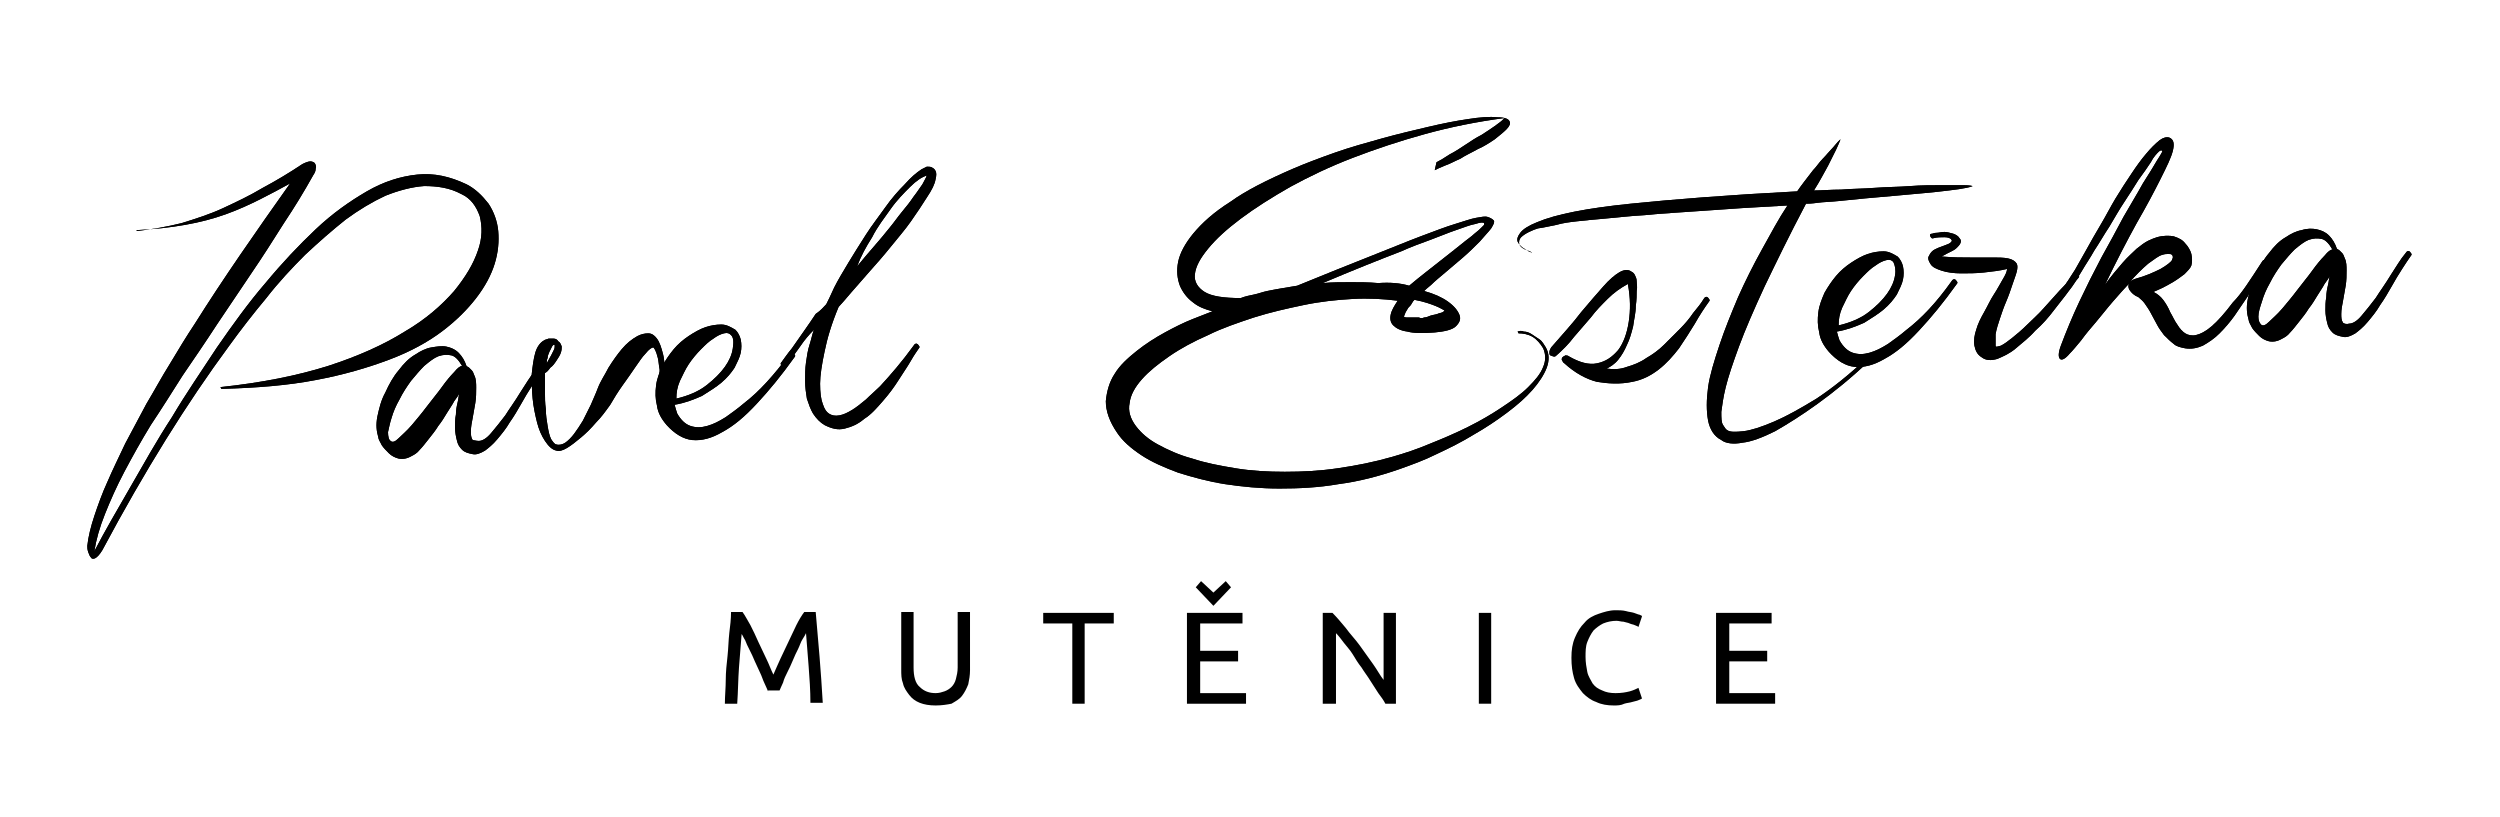 <?xml version="1.0" encoding="utf-8"?>
<!-- Generator: Adobe Illustrator 26.4.1, SVG Export Plug-In . SVG Version: 6.00 Build 0)  -->
<svg version="1.1" id="Vrstva_1" xmlns="http://www.w3.org/2000/svg" xmlns:xlink="http://www.w3.org/1999/xlink" x="0px" y="0px"
	 viewBox="0 0 283.5 92.6" style="enable-background:new 0 0 283.5 92.6;" xml:space="preserve">
<g>
	<path d="M87.1,78.4c-0.1-0.2-0.2-0.5-0.4-0.9c-0.2-0.4-0.3-0.8-0.5-1.2c-0.2-0.4-0.4-0.9-0.6-1.3c-0.2-0.5-0.4-0.9-0.6-1.3
		c-0.2-0.4-0.4-0.8-0.5-1.1c-0.2-0.3-0.3-0.6-0.4-0.7c-0.1,1.2-0.2,2.4-0.3,3.8c-0.1,1.4-0.1,2.7-0.2,4.1h-1.4
		c0-0.9,0.1-1.8,0.1-2.7c0-0.9,0.1-1.8,0.2-2.7c0.1-0.9,0.1-1.7,0.2-2.6c0.1-0.8,0.2-1.6,0.2-2.4h1.3c0.3,0.4,0.6,1,0.9,1.5
		c0.3,0.6,0.6,1.2,0.9,1.9c0.3,0.6,0.6,1.3,0.9,1.9c0.3,0.6,0.5,1.2,0.8,1.8c0.2-0.5,0.5-1.1,0.8-1.8c0.3-0.6,0.6-1.3,0.9-1.9
		c0.3-0.6,0.6-1.3,0.9-1.9c0.3-0.6,0.6-1.1,0.9-1.5h1.3c0.3,3.3,0.6,6.8,0.8,10.3h-1.4c0-1.4-0.1-2.8-0.2-4.1
		c-0.1-1.4-0.2-2.6-0.3-3.8c-0.1,0.2-0.2,0.4-0.4,0.7c-0.2,0.3-0.3,0.7-0.5,1.1c-0.2,0.4-0.4,0.8-0.6,1.3c-0.2,0.5-0.4,0.9-0.6,1.3
		c-0.2,0.4-0.4,0.8-0.5,1.2c-0.2,0.4-0.3,0.7-0.4,0.9H87.1z"/>
	<path d="M106.1,80c-0.7,0-1.3-0.1-1.8-0.3c-0.5-0.2-0.9-0.5-1.2-0.9c-0.3-0.4-0.6-0.8-0.7-1.3c-0.2-0.5-0.2-1-0.2-1.6v-6.5h1.4v6.3
		c0,1,0.2,1.8,0.7,2.2c0.5,0.5,1.1,0.7,1.8,0.7c0.4,0,0.7-0.1,1-0.2c0.3-0.1,0.6-0.3,0.8-0.5c0.2-0.2,0.4-0.5,0.5-0.9
		c0.1-0.4,0.2-0.8,0.2-1.3v-6.3h1.4V76c0,0.6-0.1,1.1-0.2,1.6c-0.2,0.5-0.4,0.9-0.7,1.3c-0.3,0.4-0.7,0.6-1.2,0.9
		C107.4,79.9,106.8,80,106.1,80"/>
	<polygon points="126.3,69.5 126.3,70.7 123,70.7 123,79.8 121.6,79.8 121.6,70.7 118.3,70.7 118.3,69.5 	"/>
	<path d="M135.6,66.6l0.6-0.7l1.4,1.3l1.4-1.3l0.6,0.7l-2,2.1L135.6,66.6z M134.6,79.8V69.5h6.3v1.2h-4.8v3.1h4.3V75h-4.3v3.6h5.2
		v1.2H134.6z"/>
	<path d="M157.1,79.8c-0.2-0.4-0.5-0.8-0.8-1.2c-0.3-0.5-0.6-0.9-0.9-1.4c-0.3-0.5-0.7-1-1-1.5c-0.4-0.5-0.7-1-1-1.5s-0.7-0.9-1-1.3
		c-0.3-0.4-0.6-0.8-0.9-1.1v8H150V69.5h1.1c0.5,0.5,1,1.1,1.5,1.7c0.5,0.7,1.1,1.3,1.6,2c0.5,0.7,1,1.4,1.5,2.1
		c0.5,0.7,0.8,1.3,1.2,1.8v-7.6h1.4v10.3H157.1z"/>
	<rect x="167.7" y="69.5" width="1.4" height="10.3"/>
	<path d="M183,80c-0.7,0-1.4-0.1-2-0.4c-0.6-0.2-1.1-0.6-1.5-1c-0.4-0.5-0.8-1-1-1.7c-0.2-0.7-0.3-1.4-0.3-2.3
		c0-0.9,0.1-1.6,0.4-2.3c0.3-0.7,0.6-1.2,1.1-1.7c0.4-0.5,1-0.8,1.6-1c0.6-0.2,1.2-0.4,1.9-0.4c0.4,0,0.8,0,1.2,0.1
		c0.3,0.1,0.6,0.1,0.9,0.2c0.3,0.1,0.5,0.2,0.6,0.2c0.2,0.1,0.3,0.1,0.3,0.2l-0.4,1.2c-0.1-0.1-0.2-0.1-0.4-0.2
		c-0.2-0.1-0.4-0.1-0.6-0.2c-0.2-0.1-0.4-0.1-0.7-0.2c-0.3,0-0.5-0.1-0.8-0.1c-0.5,0-1,0.1-1.5,0.3c-0.4,0.2-0.8,0.5-1.1,0.8
		c-0.3,0.4-0.5,0.8-0.7,1.3c-0.2,0.5-0.2,1.1-0.2,1.7c0,0.6,0.1,1.2,0.2,1.7c0.1,0.5,0.4,0.9,0.6,1.3c0.3,0.4,0.6,0.6,1.1,0.8
		c0.4,0.2,0.9,0.3,1.5,0.3c0.7,0,1.2-0.1,1.6-0.2c0.4-0.1,0.8-0.3,1-0.4l0.4,1.2c-0.1,0.1-0.2,0.1-0.4,0.2c-0.2,0.1-0.4,0.1-0.7,0.2
		c-0.3,0.1-0.6,0.1-0.9,0.2C183.8,80,183.4,80,183,80"/>
	<polygon points="194.6,79.8 194.6,69.5 200.9,69.5 200.9,70.7 196.1,70.7 196.1,73.8 200.4,73.8 200.4,75 196.1,75 196.1,78.6 
		201.3,78.6 201.3,79.8 	"/>
	<path d="M15.5,26.2c1.8-0.2,3.5-0.5,5.1-0.9c1.6-0.5,3.2-1,4.7-1.7c1.5-0.7,3-1.4,4.5-2.3c1.5-0.8,3-1.7,4.5-2.7
		c0.4-0.2,0.7-0.3,0.9-0.3c0.2,0,0.4,0.1,0.5,0.2c0.1,0.2,0.2,0.4,0.1,0.6c0,0.3-0.1,0.5-0.3,0.8c-1,1.8-2.1,3.6-3.3,5.4
		c-1.2,1.9-2.4,3.8-3.7,5.7c-1.3,1.9-2.6,3.9-3.9,5.8c-1.3,2-2.6,3.9-3.9,5.8c-1.2,1.9-2.4,3.8-3.6,5.6c-1.1,1.8-2.1,3.6-3,5.3
		c-0.9,1.7-1.6,3.3-2.2,4.8c-0.6,1.5-1,2.9-1.2,4.2c1.2-2.3,2.6-4.7,4.1-7.3c1.5-2.6,3-5.3,4.7-7.9c1.6-2.7,3.4-5.3,5.1-7.9
		c1.8-2.6,3.6-5.1,5.5-7.3c1.9-2.3,3.8-4.3,5.7-6.1c1.9-1.8,3.9-3.2,5.8-4.3c1.9-1.1,3.8-1.7,5.7-1.9c1.9-0.2,3.7,0.2,5.6,1.1
		c1,0.5,1.8,1.3,2.5,2.2c0.6,0.9,1,2,1.1,3.1c0.1,1.2,0,2.4-0.4,3.7c-0.4,1.3-1.1,2.6-2.1,3.9c-1,1.3-2.3,2.6-3.9,3.8
		c-1.6,1.2-3.6,2.3-6,3.2c-2.4,0.9-5.1,1.7-8.3,2.3c-3.1,0.6-6.7,0.9-10.7,1l-0.1-0.2c4.7-0.5,8.7-1.3,12.2-2.4
		c3.4-1.1,6.3-2.4,8.7-3.9c2.4-1.4,4.2-3,5.6-4.6c1.3-1.6,2.2-3.1,2.7-4.6c0.5-1.4,0.5-2.7,0.2-3.9c-0.4-1.1-1-2-2.1-2.5
		c-1.3-0.7-2.7-0.9-4.2-0.9c-1.4,0.1-2.9,0.5-4.4,1.1c-1.5,0.7-3,1.6-4.5,2.7c-1.5,1.2-3,2.5-4.6,4c-1.5,1.5-3,3.1-4.4,4.9
		c-1.5,1.8-2.9,3.6-4.2,5.4c-4.8,6.5-9.6,14.2-14.4,23.2c-0.3,0.5-0.6,0.8-0.8,0.9c-0.2,0.1-0.4,0.1-0.5-0.1
		c-0.1-0.1-0.2-0.3-0.3-0.6c-0.1-0.3-0.1-0.5-0.1-0.7c0.1-1,0.4-2.2,0.8-3.4c0.4-1.2,0.9-2.6,1.5-3.9c0.6-1.4,1.3-2.8,2-4.3
		c0.8-1.5,1.6-3,2.4-4.5c0.9-1.5,1.7-3,2.7-4.6c0.9-1.5,1.8-3,2.8-4.5c3.2-5.1,6.9-10.4,10.8-15.9c-1.1,0.6-2.2,1.2-3.4,1.8
		c-1.2,0.6-2.5,1.2-3.9,1.7c-1.4,0.5-2.9,0.9-4.6,1.2c-1.7,0.3-3.5,0.5-5.5,0.6L15.5,26.2z"/>
	<path d="M44.3,50c0.2,0.2,0.5,0.1,0.9-0.3c0.4-0.4,0.9-0.8,1.5-1.5c0.5-0.6,1.1-1.3,1.7-2.1c0.6-0.8,1.2-1.5,1.7-2.2
		c0.5-0.7,1-1.3,1.4-1.7c0.4-0.5,0.7-0.7,0.9-0.7c-0.4-0.7-0.8-1.1-1.2-1.2c-0.5-0.1-0.9-0.1-1.5,0.1c-0.5,0.2-1,0.6-1.6,1.1
		c-0.5,0.5-1,1.1-1.5,1.7c-0.5,0.7-0.9,1.3-1.3,2.1c-0.4,0.7-0.7,1.4-0.9,2.1C44.2,48,44.1,48.6,44,49C44,49.5,44.1,49.9,44.3,50
		 M54.3,50c0.4,0,0.9-0.3,1.4-0.9c0.5-0.6,1-1.2,1.6-2c0.5-0.8,1.1-1.6,1.7-2.6c0.6-0.9,1.1-1.8,1.7-2.5c0.1-0.2,0.3-0.3,0.4-0.2
		c0.1,0,0.1,0.1,0.2,0.2c0.1,0.1,0.1,0.2,0,0.3c-0.3,0.4-0.6,0.9-1,1.5c-0.4,0.6-0.8,1.3-1.2,2c-0.4,0.7-0.8,1.4-1.3,2.1
		c-0.4,0.7-0.9,1.3-1.4,1.9c-0.5,0.6-1,1-1.4,1.3c-0.5,0.3-1,0.5-1.4,0.4c-0.5-0.1-0.9-0.2-1.2-0.5c-0.3-0.3-0.5-0.6-0.6-1.1
		c-0.1-0.4-0.2-0.9-0.2-1.4c0-0.5,0-1,0.1-1.5c0-0.5,0.1-1,0.2-1.4c0.1-0.4,0.1-0.8,0.2-1c-0.1,0.2-0.3,0.5-0.6,0.9
		c-0.2,0.4-0.5,0.8-0.8,1.3c-0.3,0.5-0.6,1-1,1.5c-0.3,0.5-0.7,1-1.1,1.5c-0.4,0.5-0.7,0.9-1,1.2c-0.3,0.4-0.7,0.6-0.9,0.7
		c-0.5,0.3-1,0.4-1.5,0.3c-0.4-0.1-0.8-0.3-1.1-0.6c-0.3-0.3-0.6-0.6-0.8-0.9c-0.2-0.4-0.4-0.7-0.4-0.9c-0.2-0.7-0.3-1.4-0.1-2.4
		c0.2-0.9,0.4-1.8,0.9-2.7c0.4-0.9,0.9-1.8,1.5-2.5c0.6-0.8,1.2-1.4,1.9-1.8c0.6-0.4,1.2-0.7,1.8-0.8c0.6-0.1,1.2-0.2,1.7-0.1
		c0.5,0.1,1,0.3,1.4,0.7c0.4,0.4,0.7,0.9,0.9,1.5c0.1,0.1,0.2,0.1,0.3,0.2c0.1,0.1,0.2,0.2,0.3,0.3c0.1,0.1,0.2,0.3,0.3,0.6
		c0.2,0.4,0.2,0.9,0.2,1.4c0,0.5,0,1.1-0.1,1.7c-0.1,0.6-0.2,1.1-0.3,1.7c-0.1,0.5-0.2,1-0.2,1.5c0,0.4,0,0.7,0.2,1
		C53.7,49.9,54,50,54.3,50z"/>
	<path d="M62.9,39.1c-0.1,0-0.2,0-0.3,0.2c-0.1,0.2-0.2,0.4-0.3,0.6c-0.1,0.2-0.2,0.5-0.2,0.7c-0.1,0.2-0.1,0.4-0.1,0.6
		c0.2-0.4,0.4-0.7,0.5-0.9c0.1-0.2,0.2-0.4,0.3-0.6c0.1-0.2,0.1-0.3,0.1-0.4C62.9,39.3,62.9,39.2,62.9,39.1 M63.1,50.4
		c0.3,0.1,0.7,0,1-0.2c0.3-0.2,0.7-0.6,1-1c0.3-0.4,0.7-1,1-1.5c0.3-0.6,0.6-1.2,0.9-1.8c0.2-0.5,0.5-1.1,0.8-1.9
		c0.3-0.8,0.8-1.5,1.2-2.3c0.5-0.8,1-1.5,1.5-2.1c0.6-0.7,1.1-1.1,1.8-1.5c0.4-0.2,0.8-0.3,1.2-0.3c0.4,0,0.7,0.2,1,0.6
		c0.3,0.4,0.5,1,0.7,1.8c0.2,0.8,0.2,1.9,0.1,3.4c0,0.2-0.1,0.3-0.3,0.2c-0.2,0-0.2-0.2-0.2-0.4c0-0.5,0-1,0-1.5
		c-0.1-0.5-0.1-0.9-0.2-1.3c-0.1-0.4-0.2-0.7-0.3-0.9c-0.1-0.2-0.2-0.3-0.2-0.3c-0.2,0-0.5,0.2-0.9,0.7c-0.4,0.4-0.7,0.9-1.2,1.6
		c-0.4,0.6-0.9,1.3-1.4,2c-0.5,0.7-1,1.5-1.4,2.2c-0.5,0.7-1,1.4-1.6,2c-0.6,0.7-1.1,1.2-1.7,1.7c-0.6,0.5-1.1,0.9-1.6,1.2
		c-0.5,0.3-0.9,0.4-1.2,0.3c-0.5-0.1-0.9-0.5-1.3-1.1c-0.4-0.6-0.7-1.3-0.9-2.1c-0.2-0.8-0.4-1.7-0.5-2.7c-0.1-1-0.1-1.9-0.1-2.8
		c0.1-0.9,0.2-1.7,0.4-2.4c0.2-0.7,0.6-1.2,1-1.4c0.1-0.1,0.3-0.1,0.5-0.2c0.2,0,0.4,0,0.6,0c0.2,0,0.4,0.1,0.5,0.3
		c0.2,0.1,0.3,0.3,0.4,0.6c0,0.2,0,0.4-0.1,0.7c-0.1,0.3-0.3,0.6-0.5,0.9c-0.2,0.3-0.4,0.6-0.7,0.8c-0.2,0.3-0.4,0.5-0.6,0.6
		c0,0.1,0,0.3,0,0.7c0,0.4,0,0.9,0,1.5c0,0.6,0,1.2,0.1,1.9c0,0.7,0.1,1.3,0.2,1.9c0.1,0.6,0.2,1.1,0.4,1.5
		C62.7,50.1,62.9,50.4,63.1,50.4z"/>
	<path d="M82.9,38c-0.2-0.2-0.4-0.3-0.8-0.2c-0.4,0.1-0.8,0.3-1.2,0.6c-0.5,0.3-0.9,0.7-1.4,1.2c-0.5,0.5-1,1.1-1.4,1.7
		c-0.4,0.6-0.7,1.3-1,1.9c-0.3,0.7-0.4,1.3-0.4,2c1.3-0.3,2.5-0.8,3.4-1.5c0.9-0.7,1.6-1.4,2.1-2.1c0.5-0.7,0.8-1.4,0.9-2.1
		C83.2,38.8,83.2,38.3,82.9,38 M89.5,40.2c0.1-0.2,0.3-0.3,0.4-0.2c0.1,0,0.1,0.1,0.2,0.2c0.1,0.1,0.1,0.2,0,0.3
		c-1.5,2.1-2.9,3.8-4.3,5.3c-1.4,1.5-2.6,2.5-3.9,3.2c-1.2,0.7-2.3,1-3.4,0.9c-1-0.1-2-0.7-2.9-1.7c-0.6-0.7-1-1.4-1.1-2.2
		c-0.2-0.8-0.2-1.5-0.1-2.3c0.1-0.8,0.4-1.5,0.7-2.2c0.4-0.7,0.8-1.3,1.3-1.9c0.5-0.6,1.1-1.1,1.7-1.5c0.6-0.4,1.3-0.8,1.9-1
		c0.6-0.2,1.2-0.3,1.8-0.3c0.6,0,1.1,0.3,1.6,0.6c0.3,0.3,0.5,0.7,0.6,1.1c0.1,0.5,0.1,1,0,1.5c-0.1,0.5-0.4,1.1-0.7,1.7
		c-0.4,0.6-0.8,1.1-1.5,1.7c-0.6,0.5-1.4,1-2.2,1.5c-0.9,0.4-1.9,0.8-3.1,1c0.1,0.4,0.2,0.7,0.3,1c0.4,0.7,0.9,1.2,1.5,1.4
		c0.6,0.2,1.2,0.2,1.9,0c0.7-0.2,1.3-0.5,2.1-1c0.7-0.5,1.4-1,2.1-1.6C86.1,44.4,87.8,42.5,89.5,40.2z"/>
	<path d="M105.1,19.9c-0.6,0.2-1.2,0.6-1.9,1.3c-0.7,0.7-1.5,1.5-2.2,2.5c-0.7,1-1.5,2-2.1,3.2c-0.7,1.1-1.3,2.2-1.7,3.3
		c1.3-1.6,2.6-3,3.7-4.4c0.5-0.6,0.9-1.2,1.4-1.8c0.5-0.6,0.9-1.1,1.3-1.7c0.4-0.5,0.7-1,1-1.4C104.8,20.5,105,20.2,105.1,19.9
		 M93.7,34.5c0.2-0.4,0.5-1,0.9-1.9c0.4-0.8,1-1.8,1.6-2.8c0.6-1,1.3-2.1,2-3.2c0.7-1.1,1.5-2.1,2.2-3.1c0.7-1,1.5-1.9,2.2-2.6
		c0.7-0.8,1.3-1.3,1.9-1.7c0.2-0.1,0.4-0.2,0.6-0.3c0.2,0,0.5,0,0.6,0.1c0.2,0.1,0.3,0.2,0.4,0.4c0.1,0.2,0.1,0.5,0,0.9
		c-0.1,0.6-0.4,1.2-1,2.1c-0.5,0.8-1.1,1.7-1.8,2.7c-0.7,1-1.5,1.9-2.3,2.9c-0.8,1-1.6,1.9-2.4,2.8c-0.8,0.9-1.5,1.7-2.1,2.4
		c-0.6,0.7-1.1,1.3-1.4,1.6c-0.8,1.9-1.3,3.6-1.6,5.1c-0.3,1.4-0.5,2.7-0.5,3.6c0,1,0.1,1.8,0.3,2.3c0.2,0.6,0.4,0.9,0.7,1.1
		c0.3,0.2,0.7,0.3,1.2,0.2c0.5-0.1,0.9-0.3,1.4-0.6c0.5-0.3,1-0.7,1.6-1.2c0.5-0.5,1.1-1,1.6-1.5c1.2-1.3,2.5-2.8,3.8-4.6
		c0.1-0.2,0.3-0.3,0.4-0.2c0.1,0,0.1,0.1,0.2,0.2c0.1,0.1,0.1,0.2,0,0.3c-0.2,0.3-0.5,0.7-0.9,1.4c-0.4,0.7-0.9,1.4-1.4,2.2
		c-0.5,0.8-1.1,1.6-1.8,2.4c-0.7,0.8-1.3,1.5-2.1,2c-0.7,0.6-1.4,0.9-2.2,1.1c-0.8,0.2-1.5,0-2.3-0.4c-0.5-0.3-0.9-0.7-1.3-1.3
		c-0.3-0.5-0.5-1.1-0.7-1.7c-0.1-0.6-0.2-1.3-0.2-2c0-0.7,0-1.4,0.1-2.1c0.1-0.7,0.2-1.4,0.4-2c0.2-0.6,0.3-1.2,0.5-1.7
		c-0.6,0.6-1.1,1.2-1.5,1.8c-0.5,0.7-1,1.4-1.6,2.2c-0.1,0.2-0.3,0.3-0.4,0.2c-0.1,0-0.1-0.1-0.2-0.2c-0.1-0.1-0.1-0.2,0-0.3
		c0.3-0.4,0.7-1,1.2-1.6c0.5-0.7,0.9-1.3,1.4-2c0.5-0.7,0.9-1.3,1.3-1.9C93.1,35.2,93.4,34.8,93.7,34.5z"/>
	<path d="M161.5,36c0.2,0,0.5-0.1,0.7-0.2c0.3-0.1,0.5-0.1,0.8-0.2c0.2-0.1,0.4-0.1,0.6-0.2c0.1-0.1,0.2-0.1,0.2-0.2
		c-0.2-0.1-0.5-0.3-1-0.5c-0.5-0.2-1.3-0.5-2.4-0.7c-0.1,0.1-0.2,0.2-0.3,0.4c-0.1,0.2-0.2,0.3-0.4,0.5c-0.1,0.2-0.2,0.3-0.3,0.5
		c-0.1,0.2-0.1,0.3-0.2,0.5c0,0,0.1,0.1,0.3,0.1c0.2,0,0.4,0,0.6,0c0.2,0,0.5,0,0.8,0C161.1,36.1,161.3,36.1,161.5,36 M159.8,32.4
		c1.3-1.1,2.5-2,3.5-2.8c1-0.8,1.8-1.4,2.4-1.9c0.6-0.5,1.2-0.9,1.5-1.2c0.4-0.3,0.6-0.5,0.8-0.7c0.2-0.2,0.3-0.3,0.3-0.3
		c0-0.1,0-0.1,0-0.2c-0.1-0.1-0.4-0.1-1,0.1c-0.6,0.1-1.3,0.4-2.2,0.7c-0.9,0.3-1.8,0.7-2.9,1.1c-1.1,0.4-2.2,0.8-3.3,1.3
		c-2.6,1-5.6,2.2-8.9,3.6c1.1-0.1,2.1-0.1,3.2-0.1c0.9,0,2,0,3.1,0.1C157.6,32,158.8,32.1,159.8,32.4z M162.9,18.4
		c0.4-0.2,0.9-0.5,1.5-0.9c0.6-0.3,1.2-0.7,1.8-1.1c0.6-0.4,1.2-0.8,1.8-1.1c0.6-0.4,1.1-0.7,1.5-1c0.4-0.3,0.7-0.5,0.9-0.7
		c0.2-0.2,0.2-0.2,0.1-0.2c-3,0.4-6,1-8.9,1.8c-2.9,0.8-5.6,1.7-8.2,2.7c-2.6,1-4.9,2.1-7.1,3.3c-2.1,1.2-4,2.4-5.6,3.6
		c-1.6,1.2-2.8,2.3-3.7,3.4c-0.9,1.1-1.4,2-1.5,2.9c-0.1,0.8,0.3,1.5,1.1,2c0.8,0.5,2.2,0.7,4.1,0.7c0.5-0.2,1-0.3,1.5-0.4
		c0.5-0.1,1-0.3,1.5-0.4c0.5-0.1,1-0.2,1.6-0.3c0.6-0.1,1.2-0.2,1.8-0.3c3.2-1.3,5.9-2.4,8.2-3.3c2.3-0.9,4.2-1.7,5.8-2.3
		c1.6-0.6,2.9-1.1,3.9-1.4c1-0.3,1.8-0.6,2.4-0.7c0.6-0.1,1-0.2,1.3-0.1c0.3,0.1,0.5,0.2,0.7,0.4c0.1,0.2,0,0.4-0.3,0.9
		c-0.3,0.4-0.8,0.9-1.3,1.5c-0.6,0.6-1.2,1.2-1.9,1.8c-0.7,0.6-1.4,1.2-2,1.7c-0.6,0.5-1.2,1-1.6,1.4c-0.5,0.4-0.7,0.6-0.8,0.7
		c1.1,0.3,2,0.7,2.7,1.2c0.7,0.5,1.1,1,1.3,1.5c0.2,0.5,0,0.9-0.4,1.3c-0.4,0.4-1.3,0.6-2.4,0.7c-1.3,0.1-2.4,0.1-3.1-0.1
		c-0.8-0.1-1.3-0.4-1.6-0.7c-0.3-0.3-0.4-0.7-0.3-1.2c0.1-0.5,0.4-1,0.8-1.6c-1.6-0.2-3.3-0.3-5.1-0.2c-1.8,0.1-3.7,0.3-5.6,0.7
		c-1.9,0.4-3.7,0.8-5.6,1.4c-1.8,0.6-3.6,1.2-5.2,2c-1.6,0.7-3.1,1.5-4.4,2.4c-1.3,0.9-2.3,1.7-3.1,2.6c-0.8,0.9-1.3,1.8-1.4,2.7
		c-0.2,0.9,0.1,1.8,0.7,2.6c0.6,0.8,1.4,1.5,2.5,2.1c1.1,0.6,2.4,1.2,3.9,1.6c1.5,0.5,3.1,0.8,4.9,1.1c1.8,0.3,3.7,0.4,5.6,0.4
		c2,0,4-0.1,6-0.4c2.1-0.3,4.1-0.7,6.2-1.3c1.4-0.4,2.9-0.9,4.3-1.5c1.5-0.6,2.9-1.2,4.3-1.9c1.4-0.7,2.6-1.4,3.8-2.2
		c1.2-0.8,2.2-1.5,3-2.3c0.8-0.8,1.4-1.5,1.7-2.3c0.3-0.7,0.3-1.4,0-2.1c-0.3-0.5-0.7-1-1.2-1.3c-0.5-0.3-1.1-0.4-1.6-0.4l-0.1-0.2
		c0.2-0.1,0.5-0.1,0.7,0c0.3,0,0.6,0.1,0.9,0.3c0.3,0.2,0.6,0.4,0.9,0.6c0.3,0.2,0.5,0.6,0.7,0.9c0.4,0.7,0.4,1.5,0.1,2.3
		c-0.3,0.8-0.9,1.7-1.6,2.5c-0.8,0.9-1.7,1.7-2.9,2.6c-1.2,0.9-2.4,1.7-3.8,2.5c-1.3,0.8-2.7,1.5-4.2,2.2c-1.4,0.7-2.8,1.2-4.2,1.7
		c-2.3,0.8-4.6,1.4-6.9,1.7c-2.3,0.4-4.5,0.5-6.7,0.5c-2.2,0-4.2-0.2-6.2-0.5c-1.9-0.3-3.7-0.8-5.3-1.3c-1.6-0.6-3-1.2-4.2-2
		c-1.2-0.8-2.1-1.6-2.7-2.5c-0.9-1.3-1.3-2.5-1.3-3.6c0.1-1.1,0.4-2.2,1-3.1c0.6-1,1.5-1.8,2.5-2.6c1-0.8,2.1-1.5,3.2-2.1
		c1.1-0.6,2.1-1.1,3.1-1.5c1-0.4,1.8-0.7,2.3-0.9c-0.8-0.2-1.6-0.5-2.2-1c-0.7-0.5-1.2-1.2-1.5-1.9c-0.3-0.8-0.4-1.7-0.2-2.7
		c0.2-1,0.8-2.1,1.7-3.2c1-1.2,2.3-2.4,4.2-3.6c1.8-1.3,4.2-2.5,7.2-3.8c1.4-0.6,3-1.2,4.7-1.8c1.7-0.6,3.5-1.1,5.3-1.6
		c1.8-0.5,3.5-0.9,5.2-1.3c1.7-0.4,3.2-0.7,4.6-0.9c1.3-0.2,2.4-0.3,3.3-0.2c0.9,0,1.3,0.2,1.4,0.5c0.1,0.2,0,0.5-0.4,0.9
		c-0.3,0.3-0.8,0.7-1.3,1.1c-0.6,0.4-1.2,0.8-1.9,1.1c-0.7,0.4-1.4,0.7-2,1.1c-0.7,0.3-1.2,0.6-1.8,0.8c-0.5,0.2-0.9,0.4-1.1,0.5
		L162.9,18.4z"/>
	<path d="M175.9,39.4c1.3-1.5,2.5-2.8,3.4-4c1-1.2,1.8-2.1,2.5-2.9c0.7-0.8,1.3-1.3,1.8-1.6c0.5-0.3,1-0.4,1.4-0.1
		c0.2,0.1,0.3,0.2,0.4,0.4c0.1,0.2,0.2,0.4,0.2,0.7c0,0.3,0.1,0.6,0,1.1c0,0.4,0,1-0.1,1.7c0,0.8-0.2,1.5-0.3,2.3
		c-0.2,0.8-0.4,1.5-0.7,2.1c-0.3,0.7-0.6,1.2-1,1.7c-0.4,0.5-0.9,0.8-1.3,1c0.8,0.1,1.5,0.1,2.3-0.2c0.7-0.2,1.5-0.5,2.2-1
		c0.7-0.4,1.4-0.9,2-1.5c0.6-0.6,1.2-1.2,1.8-1.8c0.6-0.6,1.1-1.2,1.5-1.8c0.5-0.6,0.9-1.1,1.2-1.6c0.1-0.2,0.3-0.3,0.4-0.2
		c0.1,0,0.1,0.1,0.2,0.2c0.1,0.1,0.1,0.2,0,0.3c-0.5,0.7-1.1,1.6-1.6,2.5c-0.6,1-1.2,1.9-1.8,2.8c-0.7,0.9-1.4,1.7-2.3,2.4
		c-0.9,0.7-1.9,1.2-3,1.4c-1.4,0.3-2.8,0.2-4,0c-1.2-0.3-2.5-1-3.7-2.1c-0.2-0.1-0.2-0.3-0.3-0.4c0-0.1,0-0.2,0.1-0.3
		c0.1-0.1,0.2-0.1,0.3-0.2c0.1,0,0.3,0,0.4,0.1c1.2,0.7,2.3,1,3.2,0.8c1-0.2,1.7-0.7,2.4-1.5c0.6-0.8,1-1.9,1.2-3.2
		c0.2-1.3,0.2-2.7-0.1-4.3c-0.9,0.5-1.6,1-2.3,1.7c-0.7,0.7-1.3,1.3-1.9,2.1c-0.6,0.7-1.3,1.5-1.9,2.2c-0.6,0.8-1.3,1.5-2.1,2.2
		c-0.1,0-0.1,0.1-0.3,0c-0.1,0-0.2-0.1-0.3-0.1c-0.1-0.1-0.1-0.2-0.1-0.3C175.7,39.7,175.8,39.6,175.9,39.4"/>
	<path d="M173.6,28.6c-0.3-0.1-0.6-0.3-0.9-0.5c-0.3-0.2-0.5-0.5-0.6-0.7c-0.1-0.3,0-0.6,0.3-1c0.3-0.4,0.9-0.8,1.9-1.2
		c2.1-0.9,5.7-1.6,10.6-2.1c4.9-0.5,11.2-1,18.9-1.4c0.2-0.3,0.5-0.7,0.8-1.1c0.3-0.4,0.7-0.9,1-1.3c0.4-0.4,0.7-0.9,1.1-1.3
		c0.4-0.4,0.7-0.8,1-1.1c0.3-0.3,0.5-0.6,0.7-0.8c0.2-0.2,0.3-0.3,0.3-0.3c0,0,0,0.1-0.1,0.3c-0.1,0.2-0.2,0.5-0.4,0.9
		c-0.2,0.4-0.5,1-0.9,1.8c-0.4,0.7-0.9,1.7-1.6,2.8c0.9,0,1.9-0.1,3.1-0.1c1.2-0.1,2.5-0.1,3.8-0.2c1.3-0.1,2.7-0.1,4-0.2
		c1.3-0.1,2.5-0.1,3.5-0.1c1,0,1.9,0,2.6,0c0.7,0,1,0.1,1,0.1c0,0-0.2,0.1-0.7,0.2c-0.5,0.1-1.1,0.2-2,0.3c-0.8,0.1-1.7,0.2-2.8,0.3
		c-1.1,0.1-2.1,0.2-3.3,0.3c-1.1,0.1-2.2,0.2-3.4,0.3c-1.1,0.1-2.1,0.2-3,0.3c-0.9,0.1-1.7,0.1-2.4,0.2c-0.7,0.1-1.1,0.1-1.3,0.1
		c-1.9,3.6-3.4,6.7-4.7,9.4c-1.2,2.6-2.2,4.9-2.9,6.8c-0.7,1.9-1.2,3.4-1.5,4.6c-0.3,1.2-0.4,2.1-0.5,2.8c0,0.7,0,1.2,0.2,1.5
		c0.2,0.3,0.3,0.5,0.5,0.6c0.3,0.2,0.9,0.2,1.8,0.1c0.9-0.1,2.1-0.5,3.5-1.1c1.4-0.6,3-1.5,4.8-2.6c1.8-1.2,3.7-2.7,5.7-4.6
		c0.1-0.1,0.2-0.1,0.3,0c0.1,0.1,0.1,0.2,0,0.3c-2.1,2-4.1,3.6-5.9,4.9c-1.8,1.3-3.4,2.3-4.8,3.1c-1.4,0.7-2.7,1.2-3.7,1.3
		c-1,0.2-1.9,0.1-2.4-0.3c-0.8-0.4-1.3-1.2-1.5-2.2c-0.2-1.1-0.2-2.3,0-3.8c0.2-1.4,0.7-3,1.3-4.8c0.6-1.8,1.3-3.5,2.1-5.4
		c0.8-1.8,1.7-3.6,2.7-5.4c1-1.8,1.9-3.5,2.9-5c-3.7,0.2-6.9,0.4-9.5,0.6c-2.6,0.2-4.9,0.3-6.7,0.5c-1.8,0.1-3.4,0.3-4.6,0.4
		c-1.2,0.1-2.2,0.2-3.1,0.3c-0.9,0.1-1.6,0.2-2.3,0.4c-0.6,0.1-1.3,0.3-2.1,0.4c-0.3,0.1-0.6,0.2-1,0.4c-0.4,0.2-0.7,0.4-0.9,0.6
		c-0.2,0.2-0.3,0.5-0.2,0.8c0.1,0.3,0.5,0.6,1.2,0.8c0.1,0.1,0.2,0.1,0.2,0.2C173.7,28.7,173.7,28.7,173.6,28.6"/>
	<path d="M214.7,29.7c-0.2-0.2-0.4-0.3-0.8-0.2c-0.4,0.1-0.8,0.3-1.2,0.6c-0.5,0.3-0.9,0.7-1.4,1.2c-0.5,0.5-1,1.1-1.4,1.7
		c-0.4,0.6-0.7,1.3-1,1.9c-0.3,0.7-0.4,1.3-0.4,2c1.3-0.3,2.5-0.8,3.4-1.5c0.9-0.7,1.6-1.4,2.1-2.1c0.5-0.7,0.8-1.4,0.9-2.1
		C215,30.6,214.9,30.1,214.7,29.7 M221.3,31.9c0.1-0.2,0.3-0.3,0.4-0.2c0.1,0,0.1,0.1,0.2,0.2c0.1,0.1,0.1,0.2,0,0.3
		c-1.5,2.1-2.9,3.8-4.3,5.3c-1.4,1.5-2.6,2.5-3.9,3.2c-1.2,0.7-2.3,1-3.4,0.9c-1-0.1-2-0.7-2.9-1.7c-0.6-0.7-1-1.4-1.1-2.2
		c-0.2-0.8-0.2-1.5-0.1-2.3c0.1-0.8,0.4-1.5,0.7-2.2c0.4-0.7,0.8-1.3,1.3-1.9c0.5-0.6,1.1-1.1,1.7-1.5c0.6-0.4,1.3-0.8,1.9-1
		c0.6-0.2,1.2-0.3,1.8-0.3c0.6,0,1.1,0.3,1.6,0.6c0.3,0.3,0.5,0.7,0.6,1.1c0.1,0.5,0.1,1,0,1.5c-0.1,0.5-0.4,1.1-0.7,1.7
		c-0.4,0.6-0.8,1.1-1.5,1.7c-0.6,0.5-1.4,1-2.2,1.5c-0.9,0.4-1.9,0.8-3.1,1c0.1,0.4,0.2,0.7,0.3,1c0.4,0.7,0.9,1.2,1.5,1.4
		c0.6,0.2,1.2,0.2,1.9,0c0.7-0.2,1.3-0.5,2.1-1c0.7-0.5,1.4-1,2.1-1.6C217.9,36.1,219.6,34.3,221.3,31.9z"/>
	<path d="M226.3,39.2c0,0.2,0.2,0.1,0.6,0c0.4-0.2,0.8-0.5,1.3-0.9c0.5-0.4,1.1-0.9,1.7-1.5c0.6-0.6,1.3-1.2,1.9-1.9
		c0.6-0.7,1.2-1.3,1.8-2c0.6-0.6,1.1-1.2,1.5-1.7c0.1-0.2,0.3-0.3,0.4-0.2c0.1,0,0.1,0.1,0.2,0.2c0.1,0.1,0.1,0.2,0,0.3
		c-0.3,0.3-0.6,0.9-1.1,1.5c-0.5,0.7-1.1,1.4-1.7,2.2c-0.6,0.8-1.3,1.6-2.1,2.3c-0.7,0.8-1.5,1.4-2.2,2c-0.7,0.6-1.4,0.9-2.1,1.2
		c-0.7,0.2-1.3,0.2-1.8-0.2c-0.5-0.3-0.7-0.8-0.8-1.3c-0.1-0.6,0-1.2,0.2-1.8c0.2-0.7,0.5-1.3,0.9-2c0.4-0.7,0.7-1.4,1.1-2
		c0.4-0.6,0.7-1.2,1-1.7c0.3-0.5,0.5-0.9,0.5-1.2c-0.8,0.2-1.7,0.3-2.6,0.4c-0.9,0.1-1.8,0.1-2.6,0.1c-0.8,0-1.6-0.1-2.2-0.3
		c-0.6-0.2-1.1-0.4-1.3-0.8c-0.2-0.3-0.3-0.6-0.2-0.8c0.1-0.2,0.2-0.4,0.4-0.6c0.2-0.2,0.5-0.3,0.7-0.4c0.3-0.1,0.5-0.2,0.8-0.3
		c0.3-0.1,0.5-0.2,0.6-0.3c0.1-0.1,0.2-0.2,0.1-0.3c-0.1-0.2-0.4-0.3-0.8-0.3c-0.4,0-0.8,0-1.2,0.1c-0.2,0.1-0.3,0-0.4-0.2
		c-0.1-0.2,0-0.3,0.2-0.3c0.1,0,0.2-0.1,0.5-0.1c0.3,0,0.5-0.1,0.9-0.1c0.3,0,0.6,0.1,1,0.2c0.3,0.1,0.6,0.3,0.7,0.5
		c0.2,0.2,0.2,0.4,0.1,0.6c-0.1,0.2-0.2,0.3-0.4,0.5c-0.2,0.2-0.4,0.3-0.6,0.4c-0.2,0.1-0.4,0.2-0.6,0.3c-0.2,0.1-0.3,0.2-0.4,0.2
		c-0.1,0.1-0.1,0.1,0.1,0.1c1.1,0.1,2.1,0.1,3,0.1c0.9,0,1.8,0,2.5,0c0.7,0,1.3,0,1.8,0.1c0.5,0.1,0.8,0.3,1,0.6
		c0.1,0.2,0.1,0.5,0,0.9c-0.1,0.4-0.3,0.9-0.5,1.5c-0.2,0.6-0.4,1.2-0.7,1.9c-0.3,0.7-0.5,1.3-0.7,1.9c-0.2,0.6-0.4,1.2-0.5,1.8
		C226.3,38.4,226.3,38.8,226.3,39.2"/>
	<path d="M242.2,31.6c1.1-0.3,2-0.7,2.8-1.1c0.7-0.4,1.2-0.8,1.3-1c0-0.1,0.1-0.2,0.1-0.3c0-0.1,0-0.2-0.1-0.3
		c-0.1-0.1-0.2-0.1-0.4-0.1c-0.2,0-0.4,0-0.7,0.1c-0.4,0.1-0.9,0.5-1.6,1c-0.7,0.6-1.4,1.3-2.1,2.1
		C241.7,31.8,241.9,31.7,242.2,31.6 M256.5,29.7c0.1-0.2,0.3-0.3,0.4-0.2c0.1,0,0.1,0.1,0.2,0.2c0.1,0.1,0.1,0.2,0,0.3
		c-0.3,0.4-0.6,0.9-1,1.5c-0.4,0.6-0.8,1.3-1.2,2.1c-0.5,0.7-1,1.5-1.5,2.2c-0.5,0.7-1.1,1.4-1.7,2c-0.6,0.6-1.2,1-1.9,1.4
		c-0.7,0.3-1.3,0.4-2,0.3c-0.5-0.1-1-0.2-1.3-0.5c-0.4-0.3-0.7-0.6-1.1-1c-0.3-0.4-0.6-0.8-0.8-1.2c-0.2-0.4-0.5-0.9-0.7-1.3
		c-0.2-0.4-0.5-0.8-0.7-1.1c-0.2-0.3-0.5-0.5-0.7-0.7c-0.5-0.2-0.8-0.5-1-0.8c-0.2-0.3-0.2-0.7,0.1-0.9c-0.7,0.7-1.3,1.4-2,2.2
		c-0.7,0.8-1.3,1.6-1.9,2.3c-0.6,0.7-1.2,1.4-1.7,2.1c-0.5,0.6-0.9,1.1-1.3,1.5c-0.5,0.6-0.9,0.8-1.1,0.6c-0.2-0.2-0.2-0.7,0.1-1.5
		c0.6-1.6,1.3-3.3,2.1-5c0.8-1.7,1.6-3.3,2.5-5c0.9-1.6,1.7-3.1,2.5-4.6c0.8-1.4,1.6-2.7,2.2-3.8c0.7-1.1,1.2-1.9,1.6-2.6
		c0.4-0.6,0.6-1,0.6-1c0-0.2-0.2-0.2-0.4,0c-0.2,0.2-0.6,0.6-0.9,1.2c-0.4,0.6-0.8,1.2-1.4,2c-0.5,0.8-1,1.6-1.6,2.5
		c-0.6,0.9-1.1,1.8-1.7,2.8c-0.6,0.9-1.1,1.8-1.7,2.7c-0.5,0.9-1,1.6-1.4,2.3c-0.4,0.7-0.8,1.2-1.1,1.6c-0.1,0.2-0.3,0.3-0.4,0.2
		c-0.1,0-0.1-0.1-0.2-0.2c-0.1-0.1-0.1-0.2,0-0.3c0.2-0.3,0.5-0.8,0.9-1.4c0.4-0.7,0.8-1.4,1.3-2.3c0.5-0.9,1-1.8,1.6-2.8
		c0.6-1,1.1-2,1.7-3c0.6-1,1.2-1.9,1.8-2.8c0.6-0.9,1.1-1.6,1.7-2.3c0.5-0.6,1-1.1,1.5-1.5c0.4-0.3,0.8-0.4,1.1-0.3
		c0.5,0.2,0.6,0.7,0.4,1.5c-0.2,0.8-0.7,1.8-1.4,3.2c-0.7,1.4-1.6,3.1-2.7,5c-1.1,2-2.3,4.3-3.6,7c0.7-1,1.4-1.8,2-2.5
		c0.6-0.7,1.2-1.2,1.6-1.6c0.5-0.4,0.9-0.7,1.3-0.9c0.4-0.2,0.7-0.3,1-0.4c0.7-0.2,1.4-0.2,1.9-0.1c0.6,0.2,1,0.4,1.3,0.8
		c0.3,0.3,0.6,0.8,0.7,1.2c0.1,0.5,0.1,0.9,0,1.3c-0.1,0.3-0.4,0.6-0.8,1c-0.4,0.3-0.8,0.6-1.3,0.9c-0.5,0.3-0.9,0.5-1.3,0.7
		c-0.4,0.2-0.7,0.3-0.9,0.4c0.4,0.2,0.8,0.5,1.1,0.9c0.3,0.4,0.6,0.9,0.8,1.4c0.3,0.5,0.5,1,0.8,1.4c0.3,0.5,0.6,0.8,0.9,1
		c0.3,0.2,0.8,0.3,1.2,0.2c0.5-0.1,1.1-0.4,1.8-1c0.7-0.6,1.5-1.5,2.4-2.7C254.2,33.3,255.2,31.7,256.5,29.7z"/>
	<path d="M256.4,36.8c0.2,0.2,0.5,0.1,0.9-0.3c0.4-0.4,0.9-0.8,1.5-1.5c0.5-0.6,1.1-1.3,1.7-2.1c0.6-0.8,1.2-1.5,1.7-2.2
		c0.5-0.7,1-1.3,1.4-1.7c0.4-0.5,0.7-0.7,0.9-0.7c-0.4-0.7-0.8-1.1-1.2-1.2c-0.5-0.1-0.9-0.1-1.5,0.1c-0.5,0.2-1,0.6-1.6,1.1
		c-0.5,0.5-1,1.1-1.5,1.7c-0.5,0.7-0.9,1.3-1.3,2.1c-0.4,0.7-0.7,1.4-0.9,2.1c-0.2,0.6-0.4,1.2-0.4,1.7
		C256.1,36.3,256.2,36.6,256.4,36.8 M266.4,36.7c0.4,0,0.9-0.3,1.4-0.9c0.5-0.6,1-1.2,1.6-2c0.5-0.8,1.1-1.6,1.7-2.6
		c0.6-0.9,1.1-1.8,1.7-2.5c0.1-0.2,0.3-0.3,0.4-0.2c0.1,0,0.1,0.1,0.2,0.2c0.1,0.1,0.1,0.2,0,0.3c-0.3,0.4-0.6,0.9-1,1.5
		c-0.4,0.6-0.8,1.3-1.2,2c-0.4,0.7-0.8,1.4-1.3,2.1c-0.4,0.7-0.9,1.3-1.4,1.9c-0.5,0.6-1,1-1.4,1.3c-0.5,0.3-1,0.5-1.4,0.4
		c-0.5-0.1-0.9-0.2-1.2-0.5c-0.3-0.3-0.5-0.6-0.6-1.1c-0.1-0.4-0.2-0.9-0.2-1.4c0-0.5,0-1,0.1-1.5c0-0.5,0.1-1,0.2-1.4
		c0.1-0.4,0.1-0.8,0.2-1c-0.1,0.2-0.3,0.5-0.6,0.9c-0.2,0.4-0.5,0.8-0.8,1.3c-0.3,0.5-0.6,1-1,1.5c-0.3,0.5-0.7,1-1.1,1.5
		c-0.4,0.5-0.7,0.9-1,1.2c-0.3,0.4-0.7,0.6-0.9,0.7c-0.5,0.3-1,0.4-1.5,0.3c-0.4-0.1-0.8-0.3-1.1-0.6c-0.3-0.3-0.6-0.6-0.8-0.9
		c-0.2-0.4-0.4-0.7-0.4-0.9c-0.2-0.7-0.3-1.4-0.1-2.4c0.2-0.9,0.4-1.8,0.9-2.7c0.4-0.9,0.9-1.8,1.5-2.5c0.6-0.8,1.2-1.4,1.9-1.8
		c0.6-0.4,1.2-0.7,1.8-0.8c0.6-0.2,1.2-0.2,1.7-0.1c0.5,0.1,1,0.3,1.4,0.7c0.4,0.4,0.7,0.9,0.9,1.5c0.1,0.1,0.2,0.1,0.3,0.2
		c0.1,0.1,0.2,0.2,0.3,0.3c0.1,0.1,0.2,0.3,0.3,0.6c0.2,0.4,0.2,0.9,0.2,1.4c0,0.5,0,1.1-0.1,1.7c-0.1,0.6-0.2,1.1-0.3,1.7
		c-0.1,0.5-0.2,1-0.2,1.5c0,0.4,0,0.7,0.2,1C265.8,36.7,266.1,36.8,266.4,36.7z"/>
	<path d="M15.5,26.2c1.8-0.2,3.5-0.5,5.1-0.9c1.6-0.5,3.2-1,4.7-1.7c1.5-0.7,3-1.4,4.5-2.3c1.5-0.8,3-1.7,4.5-2.7
		c0.4-0.2,0.7-0.3,0.9-0.3c0.2,0,0.4,0.1,0.5,0.2c0.1,0.2,0.2,0.4,0.1,0.6c0,0.3-0.1,0.5-0.3,0.8c-1,1.8-2.1,3.6-3.3,5.4
		c-1.2,1.9-2.4,3.8-3.7,5.7c-1.3,1.9-2.6,3.9-3.9,5.8c-1.3,2-2.6,3.9-3.9,5.8c-1.2,1.9-2.4,3.8-3.6,5.6c-1.1,1.8-2.1,3.6-3,5.3
		c-0.9,1.7-1.6,3.3-2.2,4.8c-0.6,1.5-1,2.9-1.2,4.2c1.2-2.3,2.6-4.7,4.1-7.3c1.5-2.6,3-5.3,4.7-7.9c1.6-2.7,3.4-5.3,5.1-7.9
		c1.8-2.6,3.6-5.1,5.5-7.3c1.9-2.3,3.8-4.3,5.7-6.1c1.9-1.8,3.9-3.2,5.8-4.3c1.9-1.1,3.8-1.7,5.7-1.9c1.9-0.2,3.7,0.2,5.6,1.1
		c1,0.5,1.8,1.3,2.5,2.2c0.6,0.9,1,2,1.1,3.1c0.1,1.2,0,2.4-0.4,3.7c-0.4,1.3-1.1,2.6-2.1,3.9c-1,1.3-2.3,2.6-3.9,3.8
		c-1.6,1.2-3.6,2.3-6,3.2c-2.4,0.9-5.1,1.7-8.3,2.3c-3.1,0.6-6.7,0.9-10.7,1l-0.1-0.2c4.7-0.5,8.7-1.3,12.2-2.4
		c3.4-1.1,6.3-2.4,8.7-3.9c2.4-1.4,4.2-3,5.6-4.6c1.3-1.6,2.2-3.1,2.7-4.6c0.5-1.4,0.5-2.7,0.2-3.9c-0.4-1.1-1-2-2.1-2.5
		c-1.3-0.7-2.7-0.9-4.2-0.9c-1.4,0.1-2.9,0.5-4.4,1.1c-1.5,0.7-3,1.6-4.5,2.7c-1.5,1.2-3,2.5-4.6,4c-1.5,1.5-3,3.1-4.4,4.9
		c-1.5,1.8-2.9,3.6-4.2,5.4c-4.8,6.5-9.6,14.2-14.4,23.2c-0.3,0.5-0.6,0.8-0.8,0.9c-0.2,0.1-0.4,0.1-0.5-0.1
		c-0.1-0.1-0.2-0.3-0.3-0.6c-0.1-0.3-0.1-0.5-0.1-0.7c0.1-1,0.4-2.2,0.8-3.4c0.4-1.2,0.9-2.6,1.5-3.9c0.6-1.4,1.3-2.8,2-4.3
		c0.8-1.5,1.6-3,2.4-4.5c0.9-1.5,1.7-3,2.7-4.6c0.9-1.5,1.8-3,2.8-4.5c3.2-5.1,6.9-10.4,10.8-15.9c-1.1,0.6-2.2,1.2-3.4,1.8
		c-1.2,0.6-2.5,1.2-3.9,1.7c-1.4,0.5-2.9,0.9-4.6,1.2c-1.7,0.3-3.5,0.5-5.5,0.6L15.5,26.2z"/>
	<path d="M44.3,50c0.2,0.2,0.5,0.1,0.9-0.3c0.4-0.4,0.9-0.8,1.5-1.5c0.5-0.6,1.1-1.3,1.7-2.1c0.6-0.8,1.2-1.5,1.7-2.2
		c0.5-0.7,1-1.3,1.4-1.7c0.4-0.5,0.7-0.7,0.9-0.7c-0.4-0.7-0.8-1.1-1.2-1.2c-0.5-0.1-0.9-0.1-1.5,0.1c-0.5,0.2-1,0.6-1.6,1.1
		c-0.5,0.5-1,1.1-1.5,1.7c-0.5,0.7-0.9,1.3-1.3,2.1c-0.4,0.7-0.7,1.4-0.9,2.1C44.2,48,44.1,48.6,44,49C44,49.5,44.1,49.9,44.3,50z
		 M54.3,50c0.4,0,0.9-0.3,1.4-0.9c0.5-0.6,1-1.2,1.6-2c0.5-0.8,1.1-1.6,1.7-2.6c0.6-0.9,1.1-1.8,1.7-2.5c0.1-0.2,0.3-0.3,0.4-0.2
		c0.1,0,0.1,0.1,0.2,0.2c0.1,0.1,0.1,0.2,0,0.3c-0.3,0.4-0.6,0.9-1,1.5c-0.4,0.6-0.8,1.3-1.2,2c-0.4,0.7-0.8,1.4-1.3,2.1
		c-0.4,0.7-0.9,1.3-1.4,1.9c-0.5,0.6-1,1-1.4,1.3c-0.5,0.3-1,0.5-1.4,0.4c-0.5-0.1-0.9-0.2-1.2-0.5c-0.3-0.3-0.5-0.6-0.6-1.1
		c-0.1-0.4-0.2-0.9-0.2-1.4c0-0.5,0-1,0.1-1.5c0-0.5,0.1-1,0.2-1.4c0.1-0.4,0.1-0.8,0.2-1c-0.1,0.2-0.3,0.5-0.6,0.9
		c-0.2,0.4-0.5,0.8-0.8,1.3c-0.3,0.5-0.6,1-1,1.5c-0.3,0.5-0.7,1-1.1,1.5c-0.4,0.5-0.7,0.9-1,1.2c-0.3,0.4-0.7,0.6-0.9,0.7
		c-0.5,0.3-1,0.4-1.5,0.3c-0.4-0.1-0.8-0.3-1.1-0.6c-0.3-0.3-0.6-0.6-0.8-0.9c-0.2-0.4-0.4-0.7-0.4-0.9c-0.2-0.7-0.3-1.4-0.1-2.4
		c0.2-0.9,0.4-1.8,0.9-2.7c0.4-0.9,0.9-1.8,1.5-2.5c0.6-0.8,1.2-1.4,1.9-1.8c0.6-0.4,1.2-0.7,1.8-0.8c0.6-0.1,1.2-0.2,1.7-0.1
		c0.5,0.1,1,0.3,1.4,0.7c0.4,0.4,0.7,0.9,0.9,1.5c0.1,0.1,0.2,0.1,0.3,0.2c0.1,0.1,0.2,0.2,0.3,0.3c0.1,0.1,0.2,0.3,0.3,0.6
		c0.2,0.4,0.2,0.9,0.2,1.4c0,0.5,0,1.1-0.1,1.7c-0.1,0.6-0.2,1.1-0.3,1.7c-0.1,0.5-0.2,1-0.2,1.5c0,0.4,0,0.7,0.2,1
		C53.7,49.9,54,50,54.3,50z"/>
	<path d="M62.9,39.1c-0.1,0-0.2,0-0.3,0.2c-0.1,0.2-0.2,0.4-0.3,0.6c-0.1,0.2-0.2,0.5-0.2,0.7c-0.1,0.2-0.1,0.4-0.1,0.6
		c0.2-0.4,0.4-0.7,0.5-0.9c0.1-0.2,0.2-0.4,0.3-0.6c0.1-0.2,0.1-0.3,0.1-0.4C62.9,39.3,62.9,39.2,62.9,39.1z M63.1,50.4
		c0.3,0.1,0.7,0,1-0.2c0.3-0.2,0.7-0.6,1-1c0.3-0.4,0.7-1,1-1.5c0.3-0.6,0.6-1.2,0.9-1.8c0.2-0.5,0.5-1.1,0.8-1.9
		c0.3-0.8,0.8-1.5,1.2-2.3c0.5-0.8,1-1.5,1.5-2.1c0.6-0.7,1.1-1.1,1.8-1.5c0.4-0.2,0.8-0.3,1.2-0.3c0.4,0,0.7,0.2,1,0.6
		c0.3,0.4,0.5,1,0.7,1.8c0.2,0.8,0.2,1.9,0.1,3.4c0,0.2-0.1,0.3-0.3,0.2c-0.2,0-0.2-0.2-0.2-0.4c0-0.5,0-1,0-1.5
		c-0.1-0.5-0.1-0.9-0.2-1.3c-0.1-0.4-0.2-0.7-0.3-0.9c-0.1-0.2-0.2-0.3-0.2-0.3c-0.2,0-0.5,0.2-0.9,0.7c-0.4,0.4-0.7,0.9-1.2,1.6
		c-0.4,0.6-0.9,1.3-1.4,2c-0.5,0.7-1,1.5-1.4,2.2c-0.5,0.7-1,1.4-1.6,2c-0.6,0.7-1.1,1.2-1.7,1.7c-0.6,0.5-1.1,0.9-1.6,1.2
		c-0.5,0.3-0.9,0.4-1.2,0.3c-0.5-0.1-0.9-0.5-1.3-1.1c-0.4-0.6-0.7-1.3-0.9-2.1c-0.2-0.8-0.4-1.7-0.5-2.7c-0.1-1-0.1-1.9-0.1-2.8
		c0.1-0.9,0.2-1.7,0.4-2.4c0.2-0.7,0.6-1.2,1-1.4c0.1-0.1,0.3-0.1,0.5-0.2c0.2,0,0.4,0,0.6,0c0.2,0,0.4,0.1,0.5,0.3
		c0.2,0.1,0.3,0.3,0.4,0.6c0,0.2,0,0.4-0.1,0.7c-0.1,0.3-0.3,0.6-0.5,0.9c-0.2,0.3-0.4,0.6-0.7,0.8c-0.2,0.3-0.4,0.5-0.6,0.6
		c0,0.1,0,0.3,0,0.7c0,0.4,0,0.9,0,1.5c0,0.6,0,1.2,0.1,1.9c0,0.7,0.1,1.3,0.2,1.9c0.1,0.6,0.2,1.1,0.4,1.5
		C62.7,50.1,62.9,50.4,63.1,50.4z"/>
	<path d="M82.9,38c-0.2-0.2-0.4-0.3-0.8-0.2c-0.4,0.1-0.8,0.3-1.2,0.6c-0.5,0.3-0.9,0.7-1.4,1.2c-0.5,0.5-1,1.1-1.4,1.7
		c-0.4,0.6-0.7,1.3-1,1.9c-0.3,0.7-0.4,1.3-0.4,2c1.3-0.3,2.5-0.8,3.4-1.5c0.9-0.7,1.6-1.4,2.1-2.1c0.5-0.7,0.8-1.4,0.9-2.1
		C83.2,38.8,83.2,38.3,82.9,38z M89.5,40.2c0.1-0.2,0.3-0.3,0.4-0.2c0.1,0,0.1,0.1,0.2,0.2c0.1,0.1,0.1,0.2,0,0.3
		c-1.5,2.1-2.9,3.8-4.3,5.3c-1.4,1.5-2.6,2.5-3.9,3.2c-1.2,0.7-2.3,1-3.4,0.9c-1-0.1-2-0.7-2.9-1.7c-0.6-0.7-1-1.4-1.1-2.2
		c-0.2-0.8-0.2-1.5-0.1-2.3c0.1-0.8,0.4-1.5,0.7-2.2c0.4-0.7,0.8-1.3,1.3-1.9c0.5-0.6,1.1-1.1,1.7-1.5c0.6-0.4,1.3-0.8,1.9-1
		c0.6-0.2,1.2-0.3,1.8-0.3c0.6,0,1.1,0.3,1.6,0.6c0.3,0.3,0.5,0.7,0.6,1.1c0.1,0.5,0.1,1,0,1.5c-0.1,0.5-0.4,1.1-0.7,1.7
		c-0.4,0.6-0.8,1.1-1.5,1.7c-0.6,0.5-1.4,1-2.2,1.5c-0.9,0.4-1.9,0.8-3.1,1c0.1,0.4,0.2,0.7,0.3,1c0.4,0.7,0.9,1.2,1.5,1.4
		c0.6,0.2,1.2,0.2,1.9,0c0.7-0.2,1.3-0.5,2.1-1c0.7-0.5,1.4-1,2.1-1.6C86.1,44.4,87.8,42.5,89.5,40.2z"/>
	<path d="M105.1,19.9c-0.6,0.2-1.2,0.6-1.9,1.3c-0.7,0.7-1.5,1.5-2.2,2.5c-0.7,1-1.5,2-2.1,3.2c-0.7,1.1-1.3,2.2-1.7,3.3
		c1.3-1.6,2.6-3,3.7-4.4c0.5-0.6,0.9-1.2,1.4-1.8c0.5-0.6,0.9-1.1,1.3-1.7c0.4-0.5,0.7-1,1-1.4C104.8,20.5,105,20.2,105.1,19.9z
		 M93.7,34.5c0.2-0.4,0.5-1,0.9-1.9c0.4-0.8,1-1.8,1.6-2.8c0.6-1,1.3-2.1,2-3.2c0.7-1.1,1.5-2.1,2.2-3.1c0.7-1,1.5-1.9,2.2-2.6
		c0.7-0.8,1.3-1.3,1.9-1.7c0.2-0.1,0.4-0.2,0.6-0.3c0.2,0,0.5,0,0.6,0.1c0.2,0.1,0.3,0.2,0.4,0.4c0.1,0.2,0.1,0.5,0,0.9
		c-0.1,0.6-0.4,1.2-1,2.1c-0.5,0.8-1.1,1.7-1.8,2.7c-0.7,1-1.5,1.9-2.3,2.9c-0.8,1-1.6,1.9-2.4,2.8c-0.8,0.9-1.5,1.7-2.1,2.4
		c-0.6,0.7-1.1,1.3-1.4,1.6c-0.8,1.9-1.3,3.6-1.6,5.1c-0.3,1.4-0.5,2.7-0.5,3.6c0,1,0.1,1.8,0.3,2.3c0.2,0.6,0.4,0.9,0.7,1.1
		c0.3,0.2,0.7,0.3,1.2,0.2c0.5-0.1,0.9-0.3,1.4-0.6c0.5-0.3,1-0.7,1.6-1.2c0.5-0.5,1.1-1,1.6-1.5c1.2-1.3,2.5-2.8,3.8-4.6
		c0.1-0.2,0.3-0.3,0.4-0.2c0.1,0,0.1,0.1,0.2,0.2c0.1,0.1,0.1,0.2,0,0.3c-0.2,0.3-0.5,0.7-0.9,1.4c-0.4,0.7-0.9,1.4-1.4,2.2
		c-0.5,0.8-1.1,1.6-1.8,2.4c-0.7,0.8-1.3,1.5-2.1,2c-0.7,0.6-1.4,0.9-2.2,1.1c-0.8,0.2-1.5,0-2.3-0.4c-0.5-0.3-0.9-0.7-1.3-1.3
		c-0.3-0.5-0.5-1.1-0.7-1.7c-0.1-0.6-0.2-1.3-0.2-2c0-0.7,0-1.4,0.1-2.1c0.1-0.7,0.2-1.4,0.4-2c0.2-0.6,0.3-1.2,0.5-1.7
		c-0.6,0.6-1.1,1.2-1.5,1.8c-0.5,0.7-1,1.4-1.6,2.2c-0.1,0.2-0.3,0.3-0.4,0.2c-0.1,0-0.1-0.1-0.2-0.2c-0.1-0.1-0.1-0.2,0-0.3
		c0.3-0.4,0.7-1,1.2-1.6c0.5-0.7,0.9-1.3,1.4-2c0.5-0.7,0.9-1.3,1.3-1.9C93.1,35.2,93.4,34.8,93.7,34.5z"/>
	<path d="M161.5,36c0.2,0,0.5-0.1,0.7-0.2c0.3-0.1,0.5-0.1,0.8-0.2c0.2-0.1,0.4-0.1,0.6-0.2c0.1-0.1,0.2-0.1,0.2-0.2
		c-0.2-0.1-0.5-0.3-1-0.5c-0.5-0.2-1.3-0.5-2.4-0.7c-0.1,0.1-0.2,0.2-0.3,0.4c-0.1,0.2-0.2,0.3-0.4,0.5c-0.1,0.2-0.2,0.3-0.3,0.5
		c-0.1,0.2-0.1,0.3-0.2,0.5c0,0,0.1,0.1,0.3,0.1c0.2,0,0.4,0,0.6,0c0.2,0,0.5,0,0.8,0C161.1,36.1,161.3,36.1,161.5,36z M159.8,32.4
		c1.3-1.1,2.5-2,3.5-2.8c1-0.8,1.8-1.4,2.4-1.9c0.6-0.5,1.2-0.9,1.5-1.2c0.4-0.3,0.6-0.5,0.8-0.7c0.2-0.2,0.3-0.3,0.3-0.3
		c0-0.1,0-0.1,0-0.2c-0.1-0.1-0.4-0.1-1,0.1c-0.6,0.1-1.3,0.4-2.2,0.7c-0.9,0.3-1.8,0.7-2.9,1.1c-1.1,0.4-2.2,0.8-3.3,1.3
		c-2.6,1-5.6,2.2-8.9,3.6c1.1-0.1,2.1-0.1,3.2-0.1c0.9,0,2,0,3.1,0.1C157.6,32,158.8,32.1,159.8,32.4z M162.9,18.4
		c0.4-0.2,0.9-0.5,1.5-0.9c0.6-0.3,1.2-0.7,1.8-1.1c0.6-0.4,1.2-0.8,1.8-1.1c0.6-0.4,1.1-0.7,1.5-1c0.4-0.3,0.7-0.5,0.9-0.7
		c0.2-0.2,0.2-0.2,0.1-0.2c-3,0.4-6,1-8.9,1.8c-2.9,0.8-5.6,1.7-8.2,2.7c-2.6,1-4.9,2.1-7.1,3.3c-2.1,1.2-4,2.4-5.6,3.6
		c-1.6,1.2-2.8,2.3-3.7,3.4c-0.9,1.1-1.4,2-1.5,2.9c-0.1,0.8,0.3,1.5,1.1,2c0.8,0.5,2.2,0.7,4.1,0.7c0.5-0.2,1-0.3,1.5-0.4
		c0.5-0.1,1-0.3,1.5-0.4c0.5-0.1,1-0.2,1.6-0.3c0.6-0.1,1.2-0.2,1.8-0.3c3.2-1.3,5.9-2.4,8.2-3.3c2.3-0.9,4.2-1.7,5.8-2.3
		c1.6-0.6,2.9-1.1,3.9-1.4c1-0.3,1.8-0.6,2.4-0.7c0.6-0.1,1-0.2,1.3-0.1c0.3,0.1,0.5,0.2,0.7,0.4c0.1,0.2,0,0.4-0.3,0.9
		c-0.3,0.4-0.8,0.9-1.3,1.5c-0.6,0.6-1.2,1.2-1.9,1.8c-0.7,0.6-1.4,1.2-2,1.7c-0.6,0.5-1.2,1-1.6,1.4c-0.5,0.4-0.7,0.6-0.8,0.7
		c1.1,0.3,2,0.7,2.7,1.2c0.7,0.5,1.1,1,1.3,1.5c0.2,0.5,0,0.9-0.4,1.3c-0.4,0.4-1.3,0.6-2.4,0.7c-1.3,0.1-2.4,0.1-3.1-0.1
		c-0.8-0.1-1.3-0.4-1.6-0.7c-0.3-0.3-0.4-0.7-0.3-1.2c0.1-0.5,0.4-1,0.8-1.6c-1.6-0.2-3.3-0.3-5.1-0.2c-1.8,0.1-3.7,0.3-5.6,0.7
		c-1.9,0.4-3.7,0.8-5.6,1.4c-1.8,0.6-3.6,1.2-5.2,2c-1.6,0.7-3.1,1.5-4.4,2.4c-1.3,0.9-2.3,1.7-3.1,2.6c-0.8,0.9-1.3,1.8-1.4,2.7
		c-0.2,0.9,0.1,1.8,0.7,2.6c0.6,0.8,1.4,1.5,2.5,2.1c1.1,0.6,2.4,1.2,3.9,1.6c1.5,0.5,3.1,0.8,4.9,1.1c1.8,0.3,3.7,0.4,5.6,0.4
		c2,0,4-0.1,6-0.4c2.1-0.3,4.1-0.7,6.2-1.3c1.4-0.4,2.9-0.9,4.3-1.5c1.5-0.6,2.9-1.2,4.3-1.9c1.4-0.7,2.6-1.4,3.8-2.2
		c1.2-0.8,2.2-1.5,3-2.3c0.8-0.8,1.4-1.5,1.7-2.3c0.3-0.7,0.3-1.4,0-2.1c-0.3-0.5-0.7-1-1.2-1.3c-0.5-0.3-1.1-0.4-1.6-0.4l-0.1-0.2
		c0.2-0.1,0.5-0.1,0.7,0c0.3,0,0.6,0.1,0.9,0.3c0.3,0.2,0.6,0.4,0.9,0.6c0.3,0.2,0.5,0.6,0.7,0.9c0.4,0.7,0.4,1.5,0.1,2.3
		c-0.3,0.8-0.9,1.7-1.6,2.5c-0.8,0.9-1.7,1.7-2.9,2.6c-1.2,0.9-2.4,1.7-3.8,2.5c-1.3,0.8-2.7,1.5-4.2,2.2c-1.4,0.7-2.8,1.2-4.2,1.7
		c-2.3,0.8-4.6,1.4-6.9,1.7c-2.3,0.4-4.5,0.5-6.7,0.5c-2.2,0-4.2-0.2-6.2-0.5c-1.9-0.3-3.7-0.8-5.3-1.3c-1.6-0.6-3-1.2-4.2-2
		c-1.2-0.8-2.1-1.6-2.7-2.5c-0.9-1.3-1.3-2.5-1.3-3.6c0.1-1.1,0.4-2.2,1-3.1c0.6-1,1.5-1.8,2.5-2.6c1-0.8,2.1-1.5,3.2-2.1
		c1.1-0.6,2.1-1.1,3.1-1.5c1-0.4,1.8-0.7,2.3-0.9c-0.8-0.2-1.6-0.5-2.2-1c-0.7-0.5-1.2-1.2-1.5-1.9c-0.3-0.8-0.4-1.7-0.2-2.7
		c0.2-1,0.8-2.1,1.7-3.2c1-1.2,2.3-2.4,4.2-3.6c1.8-1.3,4.2-2.5,7.2-3.8c1.4-0.6,3-1.2,4.7-1.8c1.7-0.6,3.5-1.1,5.3-1.6
		c1.8-0.5,3.5-0.9,5.2-1.3c1.7-0.4,3.2-0.7,4.6-0.9c1.3-0.2,2.4-0.3,3.3-0.2c0.9,0,1.3,0.2,1.4,0.5c0.1,0.2,0,0.5-0.4,0.9
		c-0.3,0.3-0.8,0.7-1.3,1.1c-0.6,0.4-1.2,0.8-1.9,1.1c-0.7,0.4-1.4,0.7-2,1.1c-0.7,0.3-1.2,0.6-1.8,0.8c-0.5,0.2-0.9,0.4-1.1,0.5
		L162.9,18.4z"/>
	<path d="M175.9,39.4c1.3-1.5,2.5-2.8,3.4-4c1-1.2,1.8-2.1,2.5-2.9c0.7-0.8,1.3-1.3,1.8-1.6c0.5-0.3,1-0.4,1.4-0.1
		c0.2,0.1,0.3,0.2,0.4,0.4c0.1,0.2,0.2,0.4,0.2,0.7c0,0.3,0.1,0.6,0,1.1c0,0.4,0,1-0.1,1.7c0,0.8-0.2,1.5-0.3,2.3
		c-0.2,0.8-0.4,1.5-0.7,2.1c-0.3,0.7-0.6,1.2-1,1.7c-0.4,0.5-0.9,0.8-1.3,1c0.8,0.1,1.5,0.1,2.3-0.2c0.7-0.2,1.5-0.5,2.2-1
		c0.7-0.4,1.4-0.9,2-1.5c0.6-0.6,1.2-1.2,1.8-1.8c0.6-0.6,1.1-1.2,1.5-1.8c0.5-0.6,0.9-1.1,1.2-1.6c0.1-0.2,0.3-0.3,0.4-0.2
		c0.1,0,0.1,0.1,0.2,0.2c0.1,0.1,0.1,0.2,0,0.3c-0.5,0.7-1.1,1.6-1.6,2.5c-0.6,1-1.2,1.9-1.8,2.8c-0.7,0.9-1.4,1.7-2.3,2.4
		c-0.9,0.7-1.9,1.2-3,1.4c-1.4,0.3-2.8,0.2-4,0c-1.2-0.3-2.5-1-3.7-2.1c-0.2-0.1-0.2-0.3-0.3-0.4c0-0.1,0-0.2,0.1-0.3
		c0.1-0.1,0.2-0.1,0.3-0.2c0.1,0,0.3,0,0.4,0.1c1.2,0.7,2.3,1,3.2,0.8c1-0.2,1.7-0.7,2.4-1.5c0.6-0.8,1-1.9,1.2-3.2
		c0.2-1.3,0.2-2.7-0.1-4.3c-0.9,0.5-1.6,1-2.3,1.7c-0.7,0.7-1.3,1.3-1.9,2.1c-0.6,0.7-1.3,1.5-1.9,2.2c-0.6,0.8-1.3,1.5-2.1,2.2
		c-0.1,0-0.1,0.1-0.3,0c-0.1,0-0.2-0.1-0.3-0.1c-0.1-0.1-0.1-0.2-0.1-0.3C175.7,39.7,175.8,39.6,175.9,39.4z"/>
	<path d="M173.6,28.6c-0.3-0.1-0.6-0.3-0.9-0.5c-0.3-0.2-0.5-0.5-0.6-0.7c-0.1-0.3,0-0.6,0.3-1c0.3-0.4,0.9-0.8,1.9-1.2
		c2.1-0.9,5.7-1.6,10.6-2.1c4.9-0.5,11.2-1,18.9-1.4c0.2-0.3,0.5-0.7,0.8-1.1c0.3-0.4,0.7-0.9,1-1.3c0.4-0.4,0.7-0.9,1.1-1.3
		c0.4-0.4,0.7-0.8,1-1.1c0.3-0.3,0.5-0.6,0.7-0.8c0.2-0.2,0.3-0.3,0.3-0.3c0,0,0,0.1-0.1,0.3c-0.1,0.2-0.2,0.5-0.4,0.9
		c-0.2,0.4-0.5,1-0.9,1.8c-0.4,0.7-0.9,1.7-1.6,2.8c0.9,0,1.9-0.1,3.1-0.1c1.2-0.1,2.5-0.1,3.8-0.2c1.3-0.1,2.7-0.1,4-0.2
		c1.3-0.1,2.5-0.1,3.5-0.1c1,0,1.9,0,2.6,0c0.7,0,1,0.1,1,0.1c0,0-0.2,0.1-0.7,0.2c-0.5,0.1-1.1,0.2-2,0.3c-0.8,0.1-1.7,0.2-2.8,0.3
		c-1.1,0.1-2.1,0.2-3.3,0.3c-1.1,0.1-2.2,0.2-3.4,0.3c-1.1,0.1-2.1,0.2-3,0.3c-0.9,0.1-1.7,0.1-2.4,0.2c-0.7,0.1-1.1,0.1-1.3,0.1
		c-1.9,3.6-3.4,6.7-4.7,9.4c-1.2,2.6-2.2,4.9-2.9,6.8c-0.7,1.9-1.2,3.4-1.5,4.6c-0.3,1.2-0.4,2.1-0.5,2.8c0,0.7,0,1.2,0.2,1.5
		c0.2,0.3,0.3,0.5,0.5,0.6c0.3,0.2,0.9,0.2,1.8,0.1c0.9-0.1,2.1-0.5,3.5-1.1c1.4-0.6,3-1.5,4.8-2.6c1.8-1.2,3.7-2.7,5.7-4.6
		c0.1-0.1,0.2-0.1,0.3,0c0.1,0.1,0.1,0.2,0,0.3c-2.1,2-4.1,3.6-5.9,4.9c-1.8,1.3-3.4,2.3-4.8,3.1c-1.4,0.7-2.7,1.2-3.7,1.3
		c-1,0.2-1.9,0.1-2.4-0.3c-0.8-0.4-1.3-1.2-1.5-2.2c-0.2-1.1-0.2-2.3,0-3.8c0.2-1.4,0.7-3,1.3-4.8c0.6-1.8,1.3-3.5,2.1-5.4
		c0.8-1.8,1.7-3.6,2.7-5.4c1-1.8,1.9-3.5,2.9-5c-3.7,0.2-6.9,0.4-9.5,0.6c-2.6,0.2-4.9,0.3-6.7,0.5c-1.8,0.1-3.4,0.3-4.6,0.4
		c-1.2,0.1-2.2,0.2-3.1,0.3c-0.9,0.1-1.6,0.2-2.3,0.4c-0.6,0.1-1.3,0.3-2.1,0.4c-0.3,0.1-0.6,0.2-1,0.4c-0.4,0.2-0.7,0.4-0.9,0.6
		c-0.2,0.2-0.3,0.5-0.2,0.8c0.1,0.3,0.5,0.6,1.2,0.8c0.1,0.1,0.2,0.1,0.2,0.2C173.7,28.7,173.7,28.7,173.6,28.6z"/>
	<path d="M214.7,29.7c-0.2-0.2-0.4-0.3-0.8-0.2c-0.4,0.1-0.8,0.3-1.2,0.6c-0.5,0.3-0.9,0.7-1.4,1.2c-0.5,0.5-1,1.1-1.4,1.7
		c-0.4,0.6-0.7,1.3-1,1.9c-0.3,0.7-0.4,1.3-0.4,2c1.3-0.3,2.5-0.8,3.4-1.5c0.9-0.7,1.6-1.4,2.1-2.1c0.5-0.7,0.8-1.4,0.9-2.1
		C215,30.6,214.9,30.1,214.7,29.7z M221.3,31.9c0.1-0.2,0.3-0.3,0.4-0.2c0.1,0,0.1,0.1,0.2,0.2c0.1,0.1,0.1,0.2,0,0.3
		c-1.5,2.1-2.9,3.8-4.3,5.3c-1.4,1.5-2.6,2.5-3.9,3.2c-1.2,0.7-2.3,1-3.4,0.9c-1-0.1-2-0.7-2.9-1.7c-0.6-0.7-1-1.4-1.1-2.2
		c-0.2-0.8-0.2-1.5-0.1-2.3c0.1-0.8,0.4-1.5,0.7-2.2c0.4-0.7,0.8-1.3,1.3-1.9c0.5-0.6,1.1-1.1,1.7-1.5c0.6-0.4,1.3-0.8,1.9-1
		c0.6-0.2,1.2-0.3,1.8-0.3c0.6,0,1.1,0.3,1.6,0.6c0.3,0.3,0.5,0.7,0.6,1.1c0.1,0.5,0.1,1,0,1.5c-0.1,0.5-0.4,1.1-0.7,1.7
		c-0.4,0.6-0.8,1.1-1.5,1.7c-0.6,0.5-1.4,1-2.2,1.5c-0.9,0.4-1.9,0.8-3.1,1c0.1,0.4,0.2,0.7,0.3,1c0.4,0.7,0.9,1.2,1.5,1.4
		c0.6,0.2,1.2,0.2,1.9,0c0.7-0.2,1.3-0.5,2.1-1c0.7-0.5,1.4-1,2.1-1.6C217.9,36.1,219.6,34.3,221.3,31.9z"/>
	<path d="M226.3,39.2c0,0.2,0.2,0.1,0.6,0c0.4-0.2,0.8-0.5,1.3-0.9c0.5-0.4,1.1-0.9,1.7-1.5c0.6-0.6,1.3-1.2,1.9-1.9
		c0.6-0.7,1.2-1.3,1.8-2c0.6-0.6,1.1-1.2,1.5-1.7c0.1-0.2,0.3-0.3,0.4-0.2c0.1,0,0.1,0.1,0.2,0.2c0.1,0.1,0.1,0.2,0,0.3
		c-0.3,0.3-0.6,0.9-1.1,1.5c-0.5,0.7-1.1,1.4-1.7,2.2c-0.6,0.8-1.3,1.6-2.1,2.3c-0.7,0.8-1.5,1.4-2.2,2c-0.7,0.6-1.4,0.9-2.1,1.2
		c-0.7,0.2-1.3,0.2-1.8-0.2c-0.5-0.3-0.7-0.8-0.8-1.3c-0.1-0.6,0-1.2,0.2-1.8c0.2-0.7,0.5-1.3,0.9-2c0.4-0.7,0.7-1.4,1.1-2
		c0.4-0.6,0.7-1.2,1-1.7c0.3-0.5,0.5-0.9,0.5-1.2c-0.8,0.2-1.7,0.3-2.6,0.4c-0.9,0.1-1.8,0.1-2.6,0.1c-0.8,0-1.6-0.1-2.2-0.3
		c-0.6-0.2-1.1-0.4-1.3-0.8c-0.2-0.3-0.3-0.6-0.2-0.8c0.1-0.2,0.2-0.4,0.4-0.6c0.2-0.2,0.5-0.3,0.7-0.4c0.3-0.1,0.5-0.2,0.8-0.3
		c0.3-0.1,0.5-0.2,0.6-0.3c0.1-0.1,0.2-0.2,0.1-0.3c-0.1-0.2-0.4-0.3-0.8-0.3c-0.4,0-0.8,0-1.2,0.1c-0.2,0.1-0.3,0-0.4-0.2
		c-0.1-0.2,0-0.3,0.2-0.3c0.1,0,0.2-0.1,0.5-0.1c0.3,0,0.5-0.1,0.9-0.1c0.3,0,0.6,0.1,1,0.2c0.3,0.1,0.6,0.3,0.7,0.5
		c0.2,0.2,0.2,0.4,0.1,0.6c-0.1,0.2-0.2,0.3-0.4,0.5c-0.2,0.2-0.4,0.3-0.6,0.4c-0.2,0.1-0.4,0.2-0.6,0.3c-0.2,0.1-0.3,0.2-0.4,0.2
		c-0.1,0.1-0.1,0.1,0.1,0.1c1.1,0.1,2.1,0.1,3,0.1c0.9,0,1.8,0,2.5,0c0.7,0,1.3,0,1.8,0.1c0.5,0.1,0.8,0.3,1,0.6
		c0.1,0.2,0.1,0.5,0,0.9c-0.1,0.4-0.3,0.9-0.5,1.5c-0.2,0.6-0.4,1.2-0.7,1.9c-0.3,0.7-0.5,1.3-0.7,1.9c-0.2,0.6-0.4,1.2-0.5,1.8
		C226.3,38.4,226.3,38.8,226.3,39.2z"/>
	<path d="M242.2,31.6c1.1-0.3,2-0.7,2.8-1.1c0.7-0.4,1.2-0.8,1.3-1c0-0.1,0.1-0.2,0.1-0.3c0-0.1,0-0.2-0.1-0.3
		c-0.1-0.1-0.2-0.1-0.4-0.1c-0.2,0-0.4,0-0.7,0.1c-0.4,0.1-0.9,0.5-1.6,1c-0.7,0.6-1.4,1.3-2.1,2.1
		C241.7,31.8,241.9,31.7,242.2,31.6z M256.5,29.7c0.1-0.2,0.3-0.3,0.4-0.2c0.1,0,0.1,0.1,0.2,0.2c0.1,0.1,0.1,0.2,0,0.3
		c-0.3,0.4-0.6,0.9-1,1.5c-0.4,0.6-0.8,1.3-1.2,2.1c-0.5,0.7-1,1.5-1.5,2.2c-0.5,0.7-1.1,1.4-1.7,2c-0.6,0.6-1.2,1-1.9,1.4
		c-0.7,0.3-1.3,0.4-2,0.3c-0.5-0.1-1-0.2-1.3-0.5c-0.4-0.3-0.7-0.6-1.1-1c-0.3-0.4-0.6-0.8-0.8-1.2c-0.2-0.4-0.5-0.9-0.7-1.3
		c-0.2-0.4-0.5-0.8-0.7-1.1c-0.2-0.3-0.5-0.5-0.7-0.7c-0.5-0.2-0.8-0.5-1-0.8c-0.2-0.3-0.2-0.7,0.1-0.9c-0.7,0.7-1.3,1.4-2,2.2
		c-0.7,0.8-1.3,1.6-1.9,2.3c-0.6,0.7-1.2,1.4-1.7,2.1c-0.5,0.6-0.9,1.1-1.3,1.5c-0.5,0.6-0.9,0.8-1.1,0.6c-0.2-0.2-0.2-0.7,0.1-1.5
		c0.6-1.6,1.3-3.3,2.1-5c0.8-1.7,1.6-3.3,2.5-5c0.9-1.6,1.7-3.1,2.5-4.6c0.8-1.4,1.6-2.7,2.2-3.8c0.7-1.1,1.2-1.9,1.6-2.6
		c0.4-0.6,0.6-1,0.6-1c0-0.2-0.2-0.2-0.4,0c-0.2,0.2-0.6,0.6-0.9,1.2c-0.4,0.6-0.8,1.2-1.4,2c-0.5,0.8-1,1.6-1.6,2.5
		c-0.6,0.9-1.1,1.8-1.7,2.8c-0.6,0.9-1.1,1.8-1.7,2.7c-0.5,0.9-1,1.6-1.4,2.3c-0.4,0.7-0.8,1.2-1.1,1.6c-0.1,0.2-0.3,0.3-0.4,0.2
		c-0.1,0-0.1-0.1-0.2-0.2c-0.1-0.1-0.1-0.2,0-0.3c0.2-0.3,0.5-0.8,0.9-1.4c0.4-0.7,0.8-1.4,1.3-2.3c0.5-0.9,1-1.8,1.6-2.8
		c0.6-1,1.1-2,1.7-3c0.6-1,1.2-1.9,1.8-2.8c0.6-0.9,1.1-1.6,1.7-2.3c0.5-0.6,1-1.1,1.5-1.5c0.4-0.3,0.8-0.4,1.1-0.3
		c0.5,0.2,0.6,0.7,0.4,1.5c-0.2,0.8-0.7,1.8-1.4,3.2c-0.7,1.4-1.6,3.1-2.7,5c-1.1,2-2.3,4.3-3.6,7c0.7-1,1.4-1.8,2-2.5
		c0.6-0.7,1.2-1.2,1.6-1.6c0.5-0.4,0.9-0.7,1.3-0.9c0.4-0.2,0.7-0.3,1-0.4c0.7-0.2,1.4-0.2,1.9-0.1c0.6,0.2,1,0.4,1.3,0.8
		c0.3,0.3,0.6,0.8,0.7,1.2c0.1,0.5,0.1,0.9,0,1.3c-0.1,0.3-0.4,0.6-0.8,1c-0.4,0.3-0.8,0.6-1.3,0.9c-0.5,0.3-0.9,0.5-1.3,0.7
		c-0.4,0.2-0.7,0.3-0.9,0.4c0.4,0.2,0.8,0.5,1.1,0.9c0.3,0.4,0.6,0.9,0.8,1.4c0.3,0.5,0.5,1,0.8,1.4c0.3,0.5,0.6,0.8,0.9,1
		c0.3,0.2,0.8,0.3,1.2,0.2c0.5-0.1,1.1-0.4,1.8-1c0.7-0.6,1.5-1.5,2.4-2.7C254.2,33.3,255.2,31.7,256.5,29.7z"/>
	<path d="M256.4,36.8c0.2,0.2,0.5,0.1,0.9-0.3c0.4-0.4,0.9-0.8,1.5-1.5c0.5-0.6,1.1-1.3,1.7-2.1c0.6-0.8,1.2-1.5,1.7-2.2
		c0.5-0.7,1-1.3,1.4-1.7c0.4-0.5,0.7-0.7,0.9-0.7c-0.4-0.7-0.8-1.1-1.2-1.2c-0.5-0.1-0.9-0.1-1.5,0.1c-0.5,0.2-1,0.6-1.6,1.1
		c-0.5,0.5-1,1.1-1.5,1.7c-0.5,0.7-0.9,1.3-1.3,2.1c-0.4,0.7-0.7,1.4-0.9,2.1c-0.2,0.6-0.4,1.2-0.4,1.7
		C256.1,36.3,256.2,36.6,256.4,36.8z M266.4,36.7c0.4,0,0.9-0.3,1.4-0.9c0.5-0.6,1-1.2,1.6-2c0.5-0.8,1.1-1.6,1.7-2.6
		c0.6-0.9,1.1-1.8,1.7-2.5c0.1-0.2,0.3-0.3,0.4-0.2c0.1,0,0.1,0.1,0.2,0.2c0.1,0.1,0.1,0.2,0,0.3c-0.3,0.4-0.6,0.9-1,1.5
		c-0.4,0.6-0.8,1.3-1.2,2c-0.4,0.7-0.8,1.4-1.3,2.1c-0.4,0.7-0.9,1.3-1.4,1.9c-0.5,0.6-1,1-1.4,1.3c-0.5,0.3-1,0.5-1.4,0.4
		c-0.5-0.1-0.9-0.2-1.2-0.5c-0.3-0.3-0.5-0.6-0.6-1.1c-0.1-0.4-0.2-0.9-0.2-1.4c0-0.5,0-1,0.1-1.5c0-0.5,0.1-1,0.2-1.4
		c0.1-0.4,0.1-0.8,0.2-1c-0.1,0.2-0.3,0.5-0.6,0.9c-0.2,0.4-0.5,0.8-0.8,1.3c-0.3,0.5-0.6,1-1,1.5c-0.3,0.5-0.7,1-1.1,1.5
		c-0.4,0.5-0.7,0.9-1,1.2c-0.3,0.4-0.7,0.6-0.9,0.7c-0.5,0.3-1,0.4-1.5,0.3c-0.4-0.1-0.8-0.3-1.1-0.6c-0.3-0.3-0.6-0.6-0.8-0.9
		c-0.2-0.4-0.4-0.7-0.4-0.9c-0.2-0.7-0.3-1.4-0.1-2.4c0.2-0.9,0.4-1.8,0.9-2.7c0.4-0.9,0.9-1.8,1.5-2.5c0.6-0.8,1.2-1.4,1.9-1.8
		c0.6-0.4,1.2-0.7,1.8-0.8c0.6-0.2,1.2-0.2,1.7-0.1c0.5,0.1,1,0.3,1.4,0.7c0.4,0.4,0.7,0.9,0.9,1.5c0.1,0.1,0.2,0.1,0.3,0.2
		c0.1,0.1,0.2,0.2,0.3,0.3c0.1,0.1,0.2,0.3,0.3,0.6c0.2,0.4,0.2,0.9,0.2,1.4c0,0.5,0,1.1-0.1,1.7c-0.1,0.6-0.2,1.1-0.3,1.7
		c-0.1,0.5-0.2,1-0.2,1.5c0,0.4,0,0.7,0.2,1C265.8,36.7,266.1,36.8,266.4,36.7z"/>
</g>
</svg>
